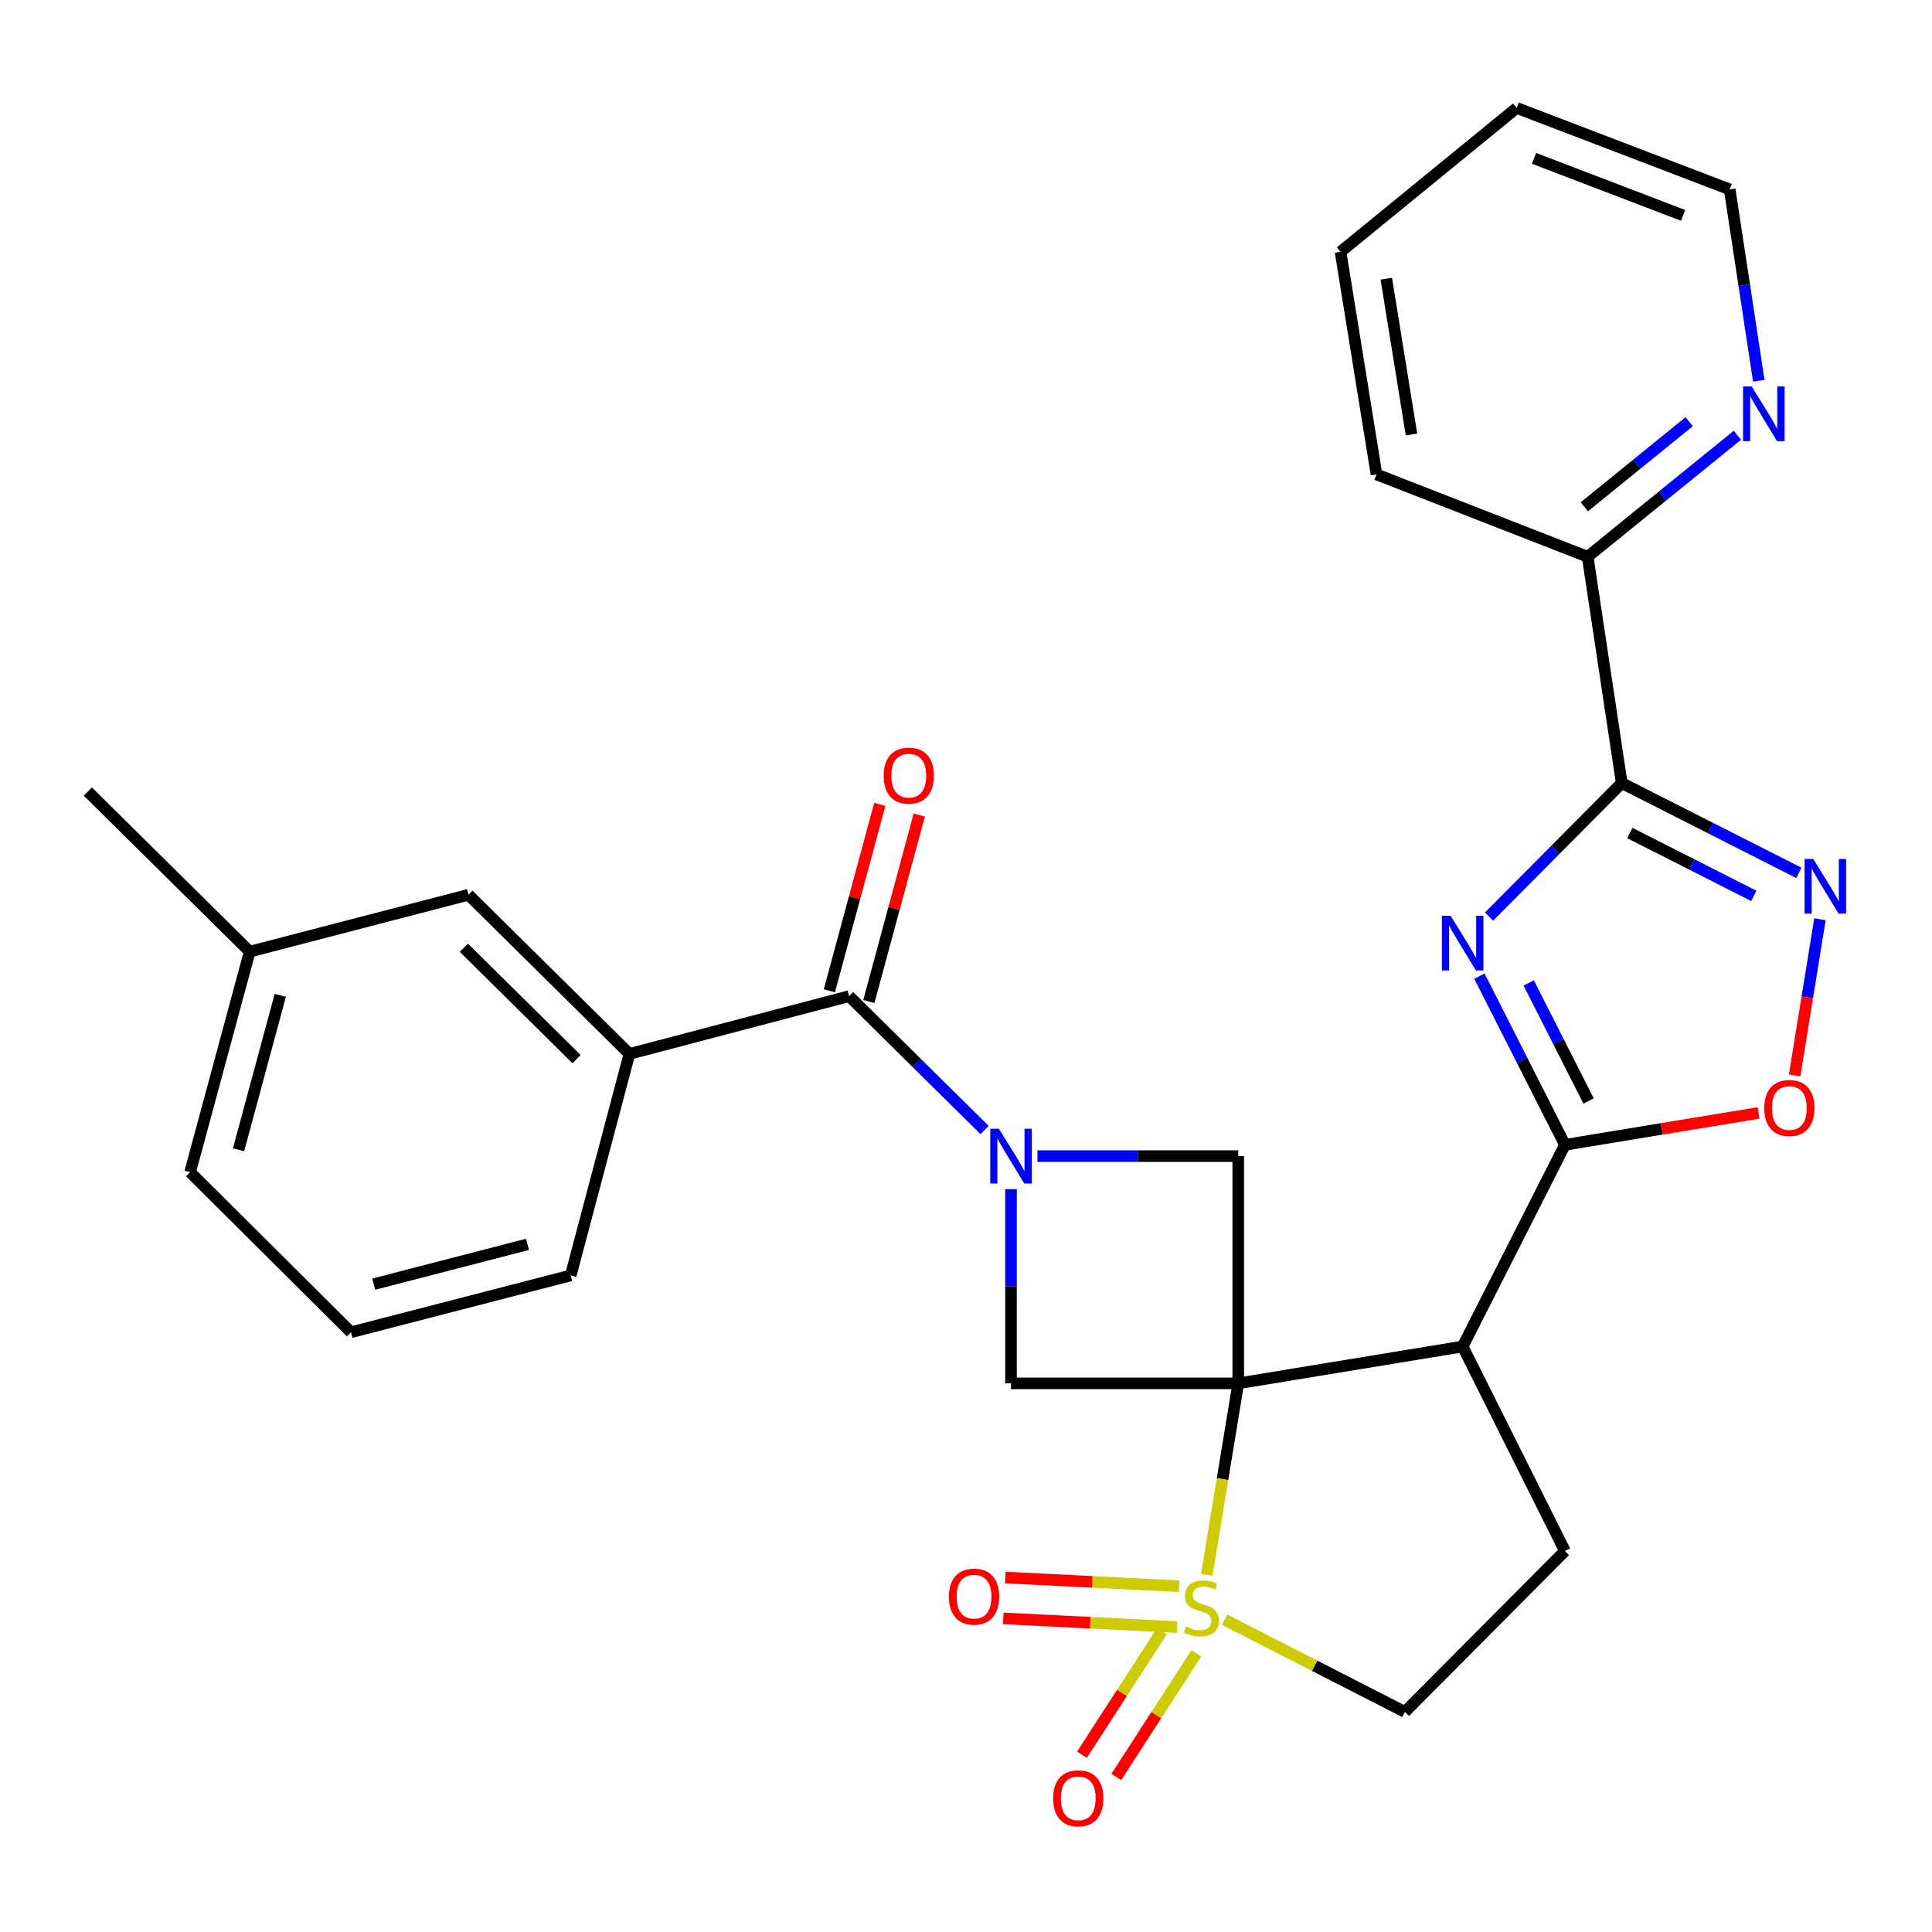 <?xml version='1.0' encoding='iso-8859-1'?>
<svg version='1.1' baseProfile='full'
              xmlns='http://www.w3.org/2000/svg'
                      xmlns:rdkit='http://www.rdkit.org/xml'
                      xmlns:xlink='http://www.w3.org/1999/xlink'
                  xml:space='preserve'
width='1000px' height='1000px' viewBox='0 0 1000 1000'>
<!-- END OF HEADER -->
<rect style='opacity:1.0;fill:#FFFFFF;stroke:none' width='1000' height='1000' x='0' y='0'> </rect>
<path class='bond-0' d='M 640.922,716.024 L 632.774,765.575' style='fill:none;fill-rule:evenodd;stroke:#000000;stroke-width:6px;stroke-linecap:butt;stroke-linejoin:miter;stroke-opacity:1' />
<path class='bond-0' d='M 632.774,765.575 L 624.627,815.126' style='fill:none;fill-rule:evenodd;stroke:#CCCC00;stroke-width:6px;stroke-linecap:butt;stroke-linejoin:miter;stroke-opacity:1' />
<path class='bond-3' d='M 640.922,716.024 L 757.075,696.948' style='fill:none;fill-rule:evenodd;stroke:#000000;stroke-width:6px;stroke-linecap:butt;stroke-linejoin:miter;stroke-opacity:1' />
<path class='bond-7' d='M 640.922,716.024 L 523.298,716.024' style='fill:none;fill-rule:evenodd;stroke:#000000;stroke-width:6px;stroke-linecap:butt;stroke-linejoin:miter;stroke-opacity:1' />
<path class='bond-8' d='M 640.922,716.024 L 640.922,598.413' style='fill:none;fill-rule:evenodd;stroke:#000000;stroke-width:6px;stroke-linecap:butt;stroke-linejoin:miter;stroke-opacity:1' />
<path class='bond-13' d='M 633.86,838.349 L 680.507,862.22' style='fill:none;fill-rule:evenodd;stroke:#CCCC00;stroke-width:6px;stroke-linecap:butt;stroke-linejoin:miter;stroke-opacity:1' />
<path class='bond-13' d='M 680.507,862.22 L 727.155,886.091' style='fill:none;fill-rule:evenodd;stroke:#000000;stroke-width:6px;stroke-linecap:butt;stroke-linejoin:miter;stroke-opacity:1' />
<path class='bond-14' d='M 610.323,821.019 L 565.328,818.779' style='fill:none;fill-rule:evenodd;stroke:#CCCC00;stroke-width:6px;stroke-linecap:butt;stroke-linejoin:miter;stroke-opacity:1' />
<path class='bond-14' d='M 565.328,818.779 L 520.333,816.539' style='fill:none;fill-rule:evenodd;stroke:#FF0000;stroke-width:6px;stroke-linecap:butt;stroke-linejoin:miter;stroke-opacity:1' />
<path class='bond-14' d='M 609.27,842.163 L 564.276,839.923' style='fill:none;fill-rule:evenodd;stroke:#CCCC00;stroke-width:6px;stroke-linecap:butt;stroke-linejoin:miter;stroke-opacity:1' />
<path class='bond-14' d='M 564.276,839.923 L 519.281,837.683' style='fill:none;fill-rule:evenodd;stroke:#FF0000;stroke-width:6px;stroke-linecap:butt;stroke-linejoin:miter;stroke-opacity:1' />
<path class='bond-15' d='M 601.412,844.254 L 580.72,876.248' style='fill:none;fill-rule:evenodd;stroke:#CCCC00;stroke-width:6px;stroke-linecap:butt;stroke-linejoin:miter;stroke-opacity:1' />
<path class='bond-15' d='M 580.72,876.248 L 560.028,908.241' style='fill:none;fill-rule:evenodd;stroke:#FF0000;stroke-width:6px;stroke-linecap:butt;stroke-linejoin:miter;stroke-opacity:1' />
<path class='bond-15' d='M 619.189,855.751 L 598.496,887.745' style='fill:none;fill-rule:evenodd;stroke:#CCCC00;stroke-width:6px;stroke-linecap:butt;stroke-linejoin:miter;stroke-opacity:1' />
<path class='bond-15' d='M 598.496,887.745 L 577.804,919.738' style='fill:none;fill-rule:evenodd;stroke:#FF0000;stroke-width:6px;stroke-linecap:butt;stroke-linejoin:miter;stroke-opacity:1' />
<path class='bond-1' d='M 765.739,505.25 L 787.876,548.903' style='fill:none;fill-rule:evenodd;stroke:#0000FF;stroke-width:6px;stroke-linecap:butt;stroke-linejoin:miter;stroke-opacity:1' />
<path class='bond-1' d='M 787.876,548.903 L 810.012,592.556' style='fill:none;fill-rule:evenodd;stroke:#000000;stroke-width:6px;stroke-linecap:butt;stroke-linejoin:miter;stroke-opacity:1' />
<path class='bond-1' d='M 791.261,508.771 L 806.757,539.328' style='fill:none;fill-rule:evenodd;stroke:#0000FF;stroke-width:6px;stroke-linecap:butt;stroke-linejoin:miter;stroke-opacity:1' />
<path class='bond-1' d='M 806.757,539.328 L 822.252,569.885' style='fill:none;fill-rule:evenodd;stroke:#000000;stroke-width:6px;stroke-linecap:butt;stroke-linejoin:miter;stroke-opacity:1' />
<path class='bond-5' d='M 770.735,474.416 L 805.069,439.861' style='fill:none;fill-rule:evenodd;stroke:#0000FF;stroke-width:6px;stroke-linecap:butt;stroke-linejoin:miter;stroke-opacity:1' />
<path class='bond-5' d='M 805.069,439.861 L 839.403,405.306' style='fill:none;fill-rule:evenodd;stroke:#000000;stroke-width:6px;stroke-linecap:butt;stroke-linejoin:miter;stroke-opacity:1' />
<path class='bond-2' d='M 536.979,598.413 L 588.95,598.413' style='fill:none;fill-rule:evenodd;stroke:#0000FF;stroke-width:6px;stroke-linecap:butt;stroke-linejoin:miter;stroke-opacity:1' />
<path class='bond-2' d='M 588.95,598.413 L 640.922,598.413' style='fill:none;fill-rule:evenodd;stroke:#000000;stroke-width:6px;stroke-linecap:butt;stroke-linejoin:miter;stroke-opacity:1' />
<path class='bond-9' d='M 509.613,584.889 L 474.557,550.246' style='fill:none;fill-rule:evenodd;stroke:#0000FF;stroke-width:6px;stroke-linecap:butt;stroke-linejoin:miter;stroke-opacity:1' />
<path class='bond-9' d='M 474.557,550.246 L 439.5,515.603' style='fill:none;fill-rule:evenodd;stroke:#000000;stroke-width:6px;stroke-linecap:butt;stroke-linejoin:miter;stroke-opacity:1' />
<path class='bond-29' d='M 523.298,615.513 L 523.298,665.769' style='fill:none;fill-rule:evenodd;stroke:#0000FF;stroke-width:6px;stroke-linecap:butt;stroke-linejoin:miter;stroke-opacity:1' />
<path class='bond-29' d='M 523.298,665.769 L 523.298,716.024' style='fill:none;fill-rule:evenodd;stroke:#000000;stroke-width:6px;stroke-linecap:butt;stroke-linejoin:miter;stroke-opacity:1' />
<path class='bond-4' d='M 757.075,696.948 L 810.012,592.556' style='fill:none;fill-rule:evenodd;stroke:#000000;stroke-width:6px;stroke-linecap:butt;stroke-linejoin:miter;stroke-opacity:1' />
<path class='bond-12' d='M 757.075,696.948 L 810.012,802.798' style='fill:none;fill-rule:evenodd;stroke:#000000;stroke-width:6px;stroke-linecap:butt;stroke-linejoin:miter;stroke-opacity:1' />
<path class='bond-10' d='M 810.012,592.556 L 860.117,584.306' style='fill:none;fill-rule:evenodd;stroke:#000000;stroke-width:6px;stroke-linecap:butt;stroke-linejoin:miter;stroke-opacity:1' />
<path class='bond-10' d='M 860.117,584.306 L 910.222,576.057' style='fill:none;fill-rule:evenodd;stroke:#FF0000;stroke-width:6px;stroke-linecap:butt;stroke-linejoin:miter;stroke-opacity:1' />
<path class='bond-16' d='M 839.403,405.306 L 821.773,288.177' style='fill:none;fill-rule:evenodd;stroke:#000000;stroke-width:6px;stroke-linecap:butt;stroke-linejoin:miter;stroke-opacity:1' />
<path class='bond-31' d='M 839.403,405.306 L 885.246,428.55' style='fill:none;fill-rule:evenodd;stroke:#000000;stroke-width:6px;stroke-linecap:butt;stroke-linejoin:miter;stroke-opacity:1' />
<path class='bond-31' d='M 885.246,428.55 L 931.089,451.794' style='fill:none;fill-rule:evenodd;stroke:#0000FF;stroke-width:6px;stroke-linecap:butt;stroke-linejoin:miter;stroke-opacity:1' />
<path class='bond-31' d='M 843.582,431.161 L 875.672,447.432' style='fill:none;fill-rule:evenodd;stroke:#000000;stroke-width:6px;stroke-linecap:butt;stroke-linejoin:miter;stroke-opacity:1' />
<path class='bond-31' d='M 875.672,447.432 L 907.763,463.703' style='fill:none;fill-rule:evenodd;stroke:#0000FF;stroke-width:6px;stroke-linecap:butt;stroke-linejoin:miter;stroke-opacity:1' />
<path class='bond-6' d='M 942.013,475.802 L 935.452,516.221' style='fill:none;fill-rule:evenodd;stroke:#0000FF;stroke-width:6px;stroke-linecap:butt;stroke-linejoin:miter;stroke-opacity:1' />
<path class='bond-6' d='M 935.452,516.221 L 928.891,556.639' style='fill:none;fill-rule:evenodd;stroke:#FF0000;stroke-width:6px;stroke-linecap:butt;stroke-linejoin:miter;stroke-opacity:1' />
<path class='bond-11' d='M 439.5,515.603 L 325.793,545.499' style='fill:none;fill-rule:evenodd;stroke:#000000;stroke-width:6px;stroke-linecap:butt;stroke-linejoin:miter;stroke-opacity:1' />
<path class='bond-18' d='M 449.718,518.366 L 462.765,470.118' style='fill:none;fill-rule:evenodd;stroke:#000000;stroke-width:6px;stroke-linecap:butt;stroke-linejoin:miter;stroke-opacity:1' />
<path class='bond-18' d='M 462.765,470.118 L 475.812,421.871' style='fill:none;fill-rule:evenodd;stroke:#FF0000;stroke-width:6px;stroke-linecap:butt;stroke-linejoin:miter;stroke-opacity:1' />
<path class='bond-18' d='M 429.282,512.839 L 442.329,464.592' style='fill:none;fill-rule:evenodd;stroke:#000000;stroke-width:6px;stroke-linecap:butt;stroke-linejoin:miter;stroke-opacity:1' />
<path class='bond-18' d='M 442.329,464.592 L 455.376,416.345' style='fill:none;fill-rule:evenodd;stroke:#FF0000;stroke-width:6px;stroke-linecap:butt;stroke-linejoin:miter;stroke-opacity:1' />
<path class='bond-19' d='M 325.793,545.499 L 242.477,463.136' style='fill:none;fill-rule:evenodd;stroke:#000000;stroke-width:6px;stroke-linecap:butt;stroke-linejoin:miter;stroke-opacity:1' />
<path class='bond-19' d='M 298.413,548.2 L 240.092,490.546' style='fill:none;fill-rule:evenodd;stroke:#000000;stroke-width:6px;stroke-linecap:butt;stroke-linejoin:miter;stroke-opacity:1' />
<path class='bond-21' d='M 325.793,545.499 L 295.403,660.159' style='fill:none;fill-rule:evenodd;stroke:#000000;stroke-width:6px;stroke-linecap:butt;stroke-linejoin:miter;stroke-opacity:1' />
<path class='bond-30' d='M 810.012,802.798 L 727.155,886.091' style='fill:none;fill-rule:evenodd;stroke:#000000;stroke-width:6px;stroke-linecap:butt;stroke-linejoin:miter;stroke-opacity:1' />
<path class='bond-17' d='M 821.773,288.177 L 860.522,256.731' style='fill:none;fill-rule:evenodd;stroke:#000000;stroke-width:6px;stroke-linecap:butt;stroke-linejoin:miter;stroke-opacity:1' />
<path class='bond-17' d='M 860.522,256.731 L 899.27,225.286' style='fill:none;fill-rule:evenodd;stroke:#0000FF;stroke-width:6px;stroke-linecap:butt;stroke-linejoin:miter;stroke-opacity:1' />
<path class='bond-17' d='M 820.057,262.305 L 847.181,240.293' style='fill:none;fill-rule:evenodd;stroke:#000000;stroke-width:6px;stroke-linecap:butt;stroke-linejoin:miter;stroke-opacity:1' />
<path class='bond-17' d='M 847.181,240.293 L 874.305,218.281' style='fill:none;fill-rule:evenodd;stroke:#0000FF;stroke-width:6px;stroke-linecap:butt;stroke-linejoin:miter;stroke-opacity:1' />
<path class='bond-24' d='M 821.773,288.177 L 712.477,245.555' style='fill:none;fill-rule:evenodd;stroke:#000000;stroke-width:6px;stroke-linecap:butt;stroke-linejoin:miter;stroke-opacity:1' />
<path class='bond-23' d='M 910.345,197.091 L 902.813,147.563' style='fill:none;fill-rule:evenodd;stroke:#0000FF;stroke-width:6px;stroke-linecap:butt;stroke-linejoin:miter;stroke-opacity:1' />
<path class='bond-23' d='M 902.813,147.563 L 895.28,98.035' style='fill:none;fill-rule:evenodd;stroke:#000000;stroke-width:6px;stroke-linecap:butt;stroke-linejoin:miter;stroke-opacity:1' />
<path class='bond-20' d='M 242.477,463.136 L 129.253,492.562' style='fill:none;fill-rule:evenodd;stroke:#000000;stroke-width:6px;stroke-linecap:butt;stroke-linejoin:miter;stroke-opacity:1' />
<path class='bond-26' d='M 129.253,492.562 L 45.455,409.705' style='fill:none;fill-rule:evenodd;stroke:#000000;stroke-width:6px;stroke-linecap:butt;stroke-linejoin:miter;stroke-opacity:1' />
<path class='bond-32' d='M 129.253,492.562 L 98.403,606.728' style='fill:none;fill-rule:evenodd;stroke:#000000;stroke-width:6px;stroke-linecap:butt;stroke-linejoin:miter;stroke-opacity:1' />
<path class='bond-32' d='M 145.062,515.21 L 123.468,595.126' style='fill:none;fill-rule:evenodd;stroke:#000000;stroke-width:6px;stroke-linecap:butt;stroke-linejoin:miter;stroke-opacity:1' />
<path class='bond-22' d='M 295.403,660.159 L 181.684,689.585' style='fill:none;fill-rule:evenodd;stroke:#000000;stroke-width:6px;stroke-linecap:butt;stroke-linejoin:miter;stroke-opacity:1' />
<path class='bond-22' d='M 273.041,644.078 L 193.438,664.676' style='fill:none;fill-rule:evenodd;stroke:#000000;stroke-width:6px;stroke-linecap:butt;stroke-linejoin:miter;stroke-opacity:1' />
<path class='bond-25' d='M 181.684,689.585 L 98.403,606.728' style='fill:none;fill-rule:evenodd;stroke:#000000;stroke-width:6px;stroke-linecap:butt;stroke-linejoin:miter;stroke-opacity:1' />
<path class='bond-33' d='M 895.28,98.035 L 785.031,55.871' style='fill:none;fill-rule:evenodd;stroke:#000000;stroke-width:6px;stroke-linecap:butt;stroke-linejoin:miter;stroke-opacity:1' />
<path class='bond-33' d='M 871.181,111.483 L 794.006,81.969' style='fill:none;fill-rule:evenodd;stroke:#000000;stroke-width:6px;stroke-linecap:butt;stroke-linejoin:miter;stroke-opacity:1' />
<path class='bond-28' d='M 712.477,245.555 L 693.859,130.354' style='fill:none;fill-rule:evenodd;stroke:#000000;stroke-width:6px;stroke-linecap:butt;stroke-linejoin:miter;stroke-opacity:1' />
<path class='bond-28' d='M 730.583,224.897 L 717.55,144.257' style='fill:none;fill-rule:evenodd;stroke:#000000;stroke-width:6px;stroke-linecap:butt;stroke-linejoin:miter;stroke-opacity:1' />
<path class='bond-27' d='M 785.031,55.871 L 693.859,130.354' style='fill:none;fill-rule:evenodd;stroke:#000000;stroke-width:6px;stroke-linecap:butt;stroke-linejoin:miter;stroke-opacity:1' />
<path  class='atom-1' d='M 613.822 841.909
Q 614.142 842.029, 615.462 842.589
Q 616.782 843.149, 618.222 843.509
Q 619.702 843.829, 621.142 843.829
Q 623.822 843.829, 625.382 842.549
Q 626.942 841.229, 626.942 838.949
Q 626.942 837.389, 626.142 836.429
Q 625.382 835.469, 624.182 834.949
Q 622.982 834.429, 620.982 833.829
Q 618.462 833.069, 616.942 832.349
Q 615.462 831.629, 614.382 830.109
Q 613.342 828.589, 613.342 826.029
Q 613.342 822.469, 615.742 820.269
Q 618.182 818.069, 622.982 818.069
Q 626.262 818.069, 629.982 819.629
L 629.062 822.709
Q 625.662 821.309, 623.102 821.309
Q 620.342 821.309, 618.822 822.469
Q 617.302 823.589, 617.342 825.549
Q 617.342 827.069, 618.102 827.989
Q 618.902 828.909, 620.022 829.429
Q 621.182 829.949, 623.102 830.549
Q 625.662 831.349, 627.182 832.149
Q 628.702 832.949, 629.782 834.589
Q 630.902 836.189, 630.902 838.949
Q 630.902 842.869, 628.262 844.989
Q 625.662 847.069, 621.302 847.069
Q 618.782 847.069, 616.862 846.509
Q 614.982 845.989, 612.742 845.069
L 613.822 841.909
' fill='#CCCC00'/>
<path  class='atom-2' d='M 750.815 474.004
L 760.095 489.004
Q 761.015 490.484, 762.495 493.164
Q 763.975 495.844, 764.055 496.004
L 764.055 474.004
L 767.815 474.004
L 767.815 502.324
L 763.935 502.324
L 753.975 485.924
Q 752.815 484.004, 751.575 481.804
Q 750.375 479.604, 750.015 478.924
L 750.015 502.324
L 746.335 502.324
L 746.335 474.004
L 750.815 474.004
' fill='#0000FF'/>
<path  class='atom-3' d='M 517.038 584.253
L 526.318 599.253
Q 527.238 600.733, 528.718 603.413
Q 530.198 606.093, 530.278 606.253
L 530.278 584.253
L 534.038 584.253
L 534.038 612.573
L 530.158 612.573
L 520.198 596.173
Q 519.038 594.253, 517.798 592.053
Q 516.598 589.853, 516.238 589.173
L 516.238 612.573
L 512.558 612.573
L 512.558 584.253
L 517.038 584.253
' fill='#0000FF'/>
<path  class='atom-7' d='M 938.523 444.577
L 947.803 459.577
Q 948.723 461.057, 950.203 463.737
Q 951.683 466.417, 951.763 466.577
L 951.763 444.577
L 955.523 444.577
L 955.523 472.897
L 951.643 472.897
L 941.683 456.497
Q 940.523 454.577, 939.283 452.377
Q 938.083 450.177, 937.723 449.497
L 937.723 472.897
L 934.043 472.897
L 934.043 444.577
L 938.523 444.577
' fill='#0000FF'/>
<path  class='atom-11' d='M 913.165 573.512
Q 913.165 566.712, 916.525 562.912
Q 919.885 559.112, 926.165 559.112
Q 932.445 559.112, 935.805 562.912
Q 939.165 566.712, 939.165 573.512
Q 939.165 580.392, 935.765 584.312
Q 932.365 588.192, 926.165 588.192
Q 919.925 588.192, 916.525 584.312
Q 913.165 580.432, 913.165 573.512
M 926.165 584.992
Q 930.485 584.992, 932.805 582.112
Q 935.165 579.192, 935.165 573.512
Q 935.165 567.952, 932.805 565.152
Q 930.485 562.312, 926.165 562.312
Q 921.845 562.312, 919.485 565.112
Q 917.165 567.912, 917.165 573.512
Q 917.165 579.232, 919.485 582.112
Q 921.845 584.992, 926.165 584.992
' fill='#FF0000'/>
<path  class='atom-15' d='M 491.163 826.412
Q 491.163 819.612, 494.523 815.812
Q 497.883 812.012, 504.163 812.012
Q 510.443 812.012, 513.803 815.812
Q 517.163 819.612, 517.163 826.412
Q 517.163 833.292, 513.763 837.212
Q 510.363 841.092, 504.163 841.092
Q 497.923 841.092, 494.523 837.212
Q 491.163 833.332, 491.163 826.412
M 504.163 837.892
Q 508.483 837.892, 510.803 835.012
Q 513.163 832.092, 513.163 826.412
Q 513.163 820.852, 510.803 818.052
Q 508.483 815.212, 504.163 815.212
Q 499.843 815.212, 497.483 818.012
Q 495.163 820.812, 495.163 826.412
Q 495.163 832.132, 497.483 835.012
Q 499.843 837.892, 504.163 837.892
' fill='#FF0000'/>
<path  class='atom-16' d='M 545.1 930.793
Q 545.1 923.993, 548.46 920.193
Q 551.82 916.393, 558.1 916.393
Q 564.38 916.393, 567.74 920.193
Q 571.1 923.993, 571.1 930.793
Q 571.1 937.673, 567.7 941.593
Q 564.3 945.473, 558.1 945.473
Q 551.86 945.473, 548.46 941.593
Q 545.1 937.713, 545.1 930.793
M 558.1 942.273
Q 562.42 942.273, 564.74 939.393
Q 567.1 936.473, 567.1 930.793
Q 567.1 925.233, 564.74 922.433
Q 562.42 919.593, 558.1 919.593
Q 553.78 919.593, 551.42 922.393
Q 549.1 925.193, 549.1 930.793
Q 549.1 936.513, 551.42 939.393
Q 553.78 942.273, 558.1 942.273
' fill='#FF0000'/>
<path  class='atom-18' d='M 906.685 200.028
L 915.965 215.028
Q 916.885 216.508, 918.365 219.188
Q 919.845 221.868, 919.925 222.028
L 919.925 200.028
L 923.685 200.028
L 923.685 228.348
L 919.805 228.348
L 909.845 211.948
Q 908.685 210.028, 907.445 207.828
Q 906.245 205.628, 905.885 204.948
L 905.885 228.348
L 902.205 228.348
L 902.205 200.028
L 906.685 200.028
' fill='#0000FF'/>
<path  class='atom-19' d='M 457.385 401.47
Q 457.385 394.67, 460.745 390.87
Q 464.105 387.07, 470.385 387.07
Q 476.665 387.07, 480.025 390.87
Q 483.385 394.67, 483.385 401.47
Q 483.385 408.35, 479.985 412.27
Q 476.585 416.15, 470.385 416.15
Q 464.145 416.15, 460.745 412.27
Q 457.385 408.39, 457.385 401.47
M 470.385 412.95
Q 474.705 412.95, 477.025 410.07
Q 479.385 407.15, 479.385 401.47
Q 479.385 395.91, 477.025 393.11
Q 474.705 390.27, 470.385 390.27
Q 466.065 390.27, 463.705 393.07
Q 461.385 395.87, 461.385 401.47
Q 461.385 407.19, 463.705 410.07
Q 466.065 412.95, 470.385 412.95
' fill='#FF0000'/>
</svg>
